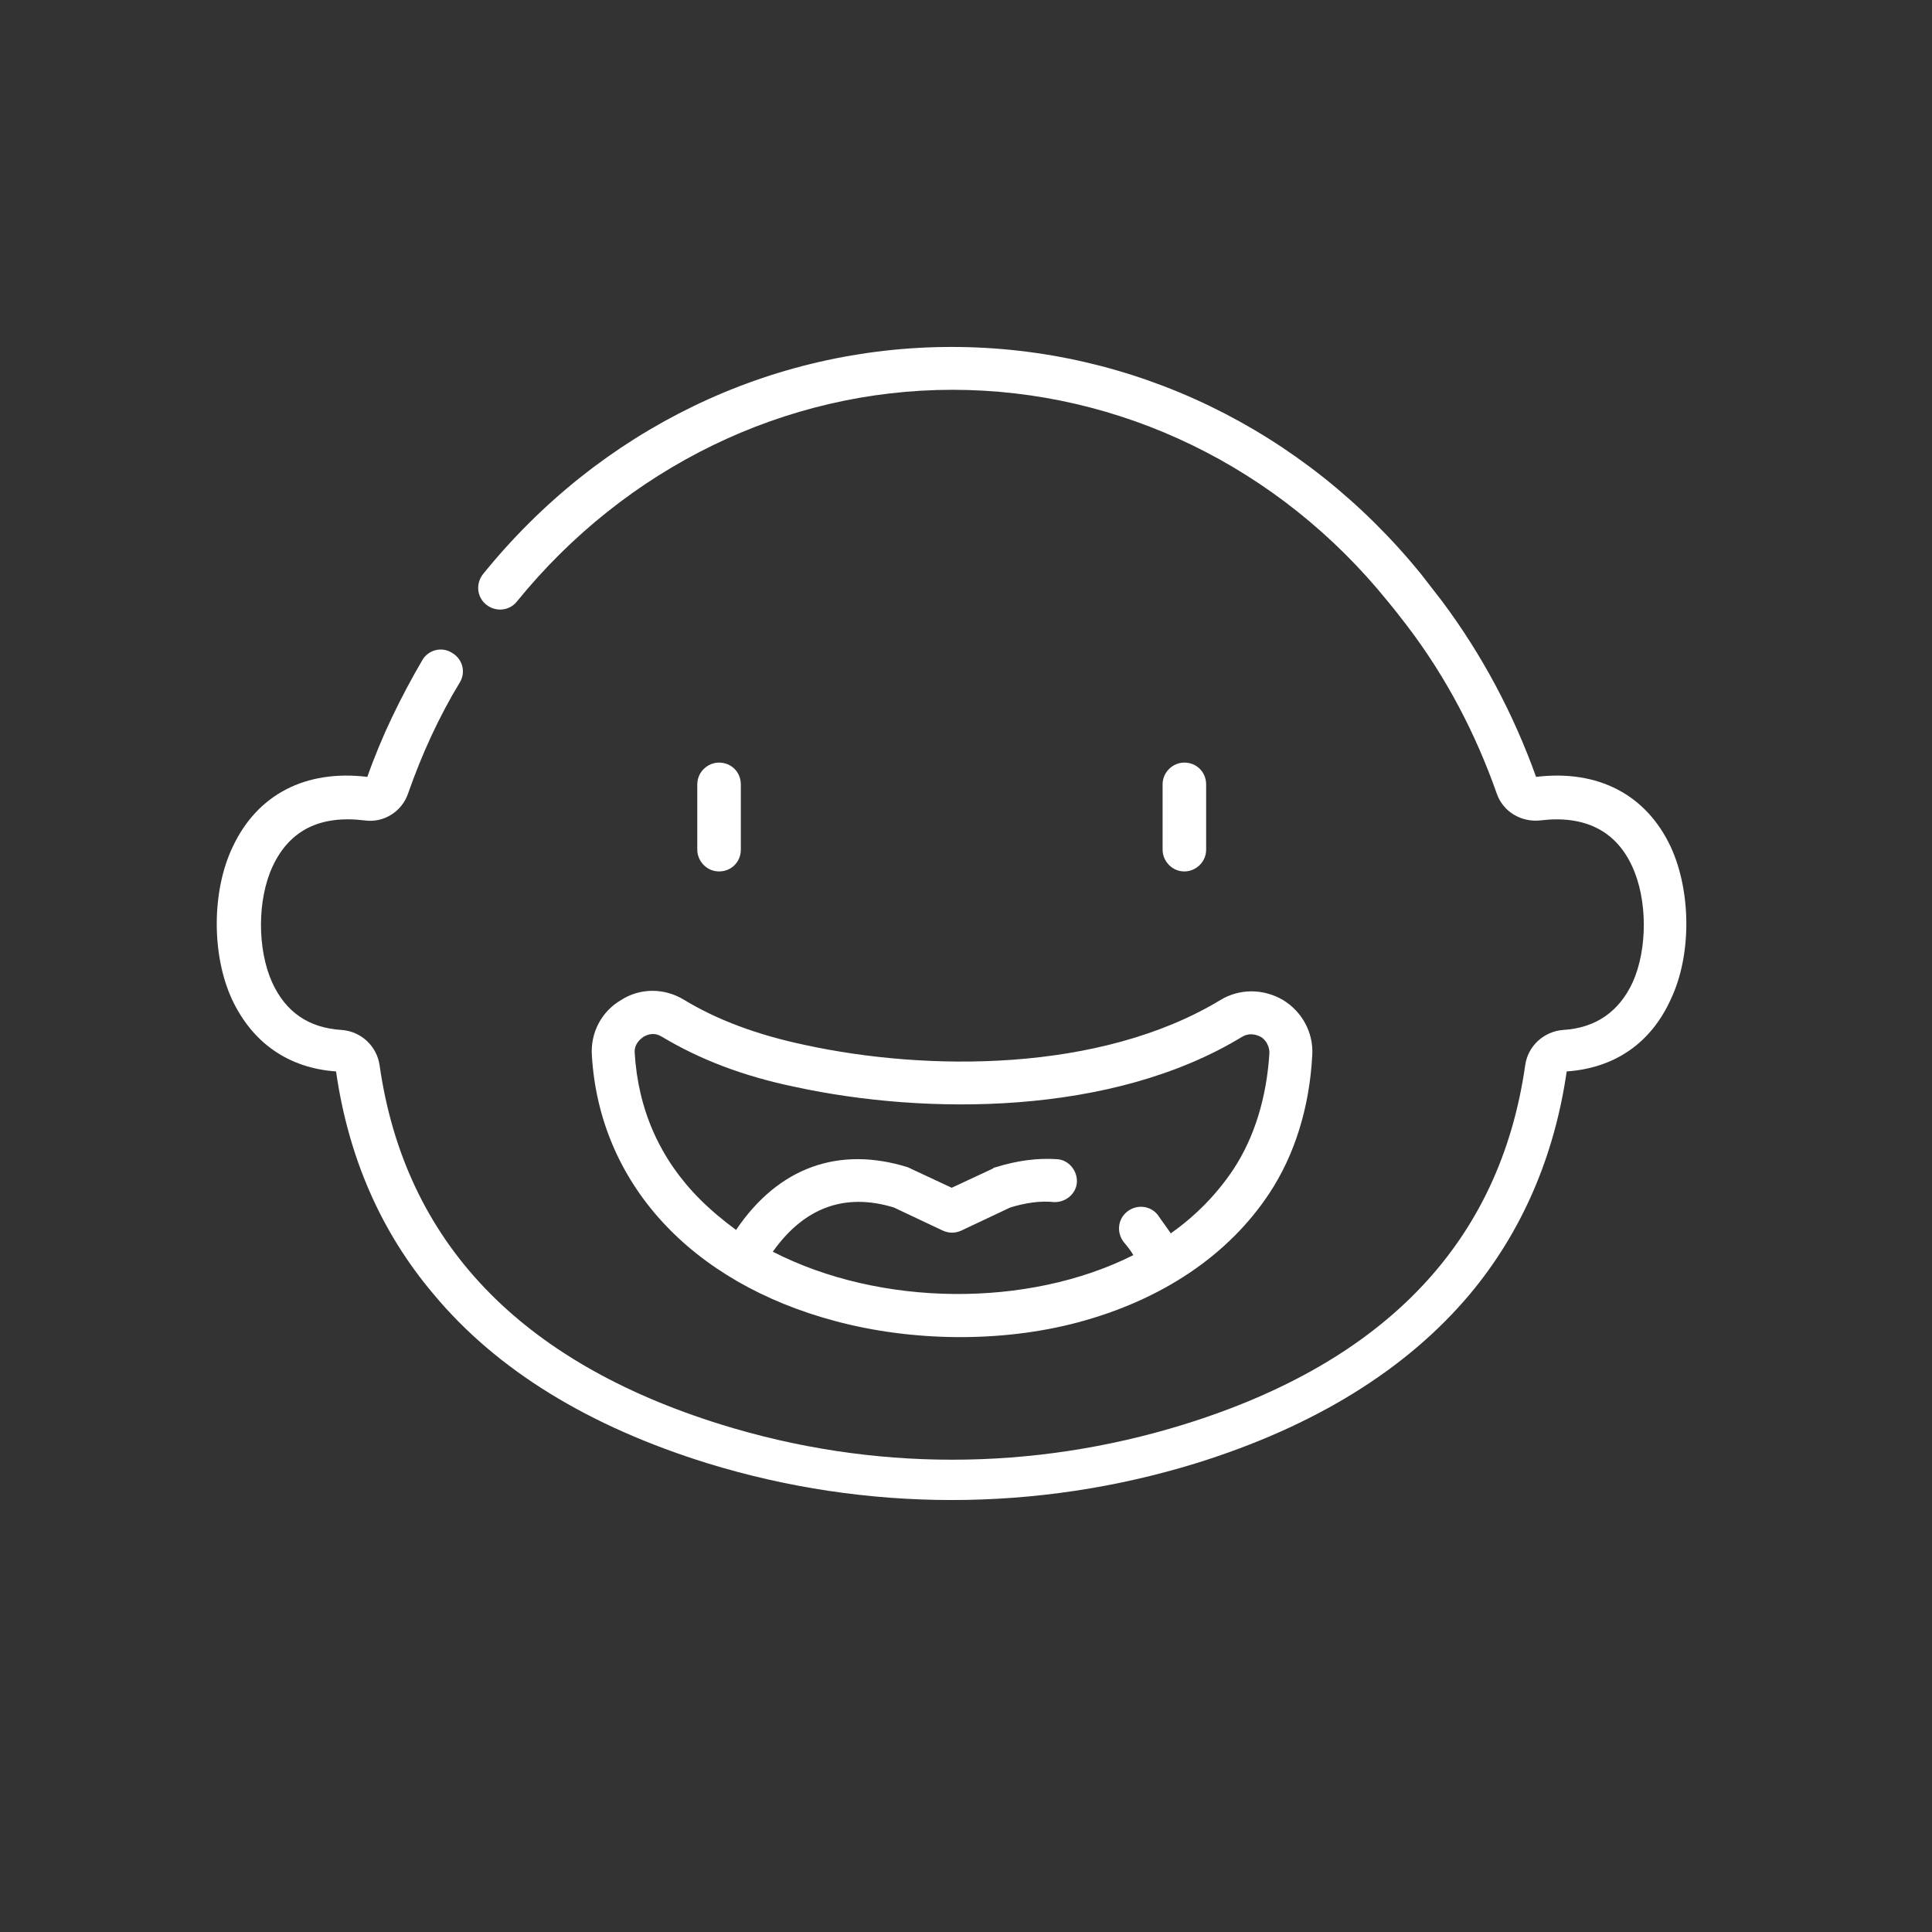 <?xml version="1.0" encoding="UTF-8"?> <!-- Generator: Adobe Illustrator 24.2.1, SVG Export Plug-In . SVG Version: 6.00 Build 0) --> <svg xmlns="http://www.w3.org/2000/svg" xmlns:xlink="http://www.w3.org/1999/xlink" id="Layer_1" x="0px" y="0px" viewBox="0 0 284 284" style="enable-background:new 0 0 284 284;" xml:space="preserve"><rect x="0" y="0" width="284" height="284" fill="#333333" stroke="none"/> <style type="text/css"> .st0{fill:#FFFFFF;} </style> <g> <path class="st0" d="M245.6,124.5c-3.6-7.7-10.7-11.4-19.8-10.3c-3.3-9.2-7.9-17.9-13.8-25.8c-1-1.3-2.1-2.7-3.1-4 C191.6,63.1,166.5,51,139.9,51S88.2,63.1,71,84.4c-1.1,1.4-0.9,3.4,0.5,4.5c1.4,1.1,3.4,0.9,4.5-0.5c16-19.7,39.4-31.1,64-31.1 s48,11.3,64,31.1c1,1.2,2,2.5,3,3.8c5.6,7.4,9.9,15.6,13,24.4c0.9,2.7,3.6,4.3,6.4,4c6.5-0.8,11.1,1.5,13.5,6.7 c2.3,4.9,2.3,12.2,0.1,17.1c-2,4.3-5.4,6.7-10.2,7c-2.8,0.2-5.2,2.3-5.6,5.2c-3.7,25.9-20.5,43.6-50.2,52.8 c-22.3,6.9-45.8,6.9-68,0c-29.6-9.2-46.5-26.9-50.2-52.8c-0.4-2.8-2.7-5-5.6-5.2c-4.8-0.3-8.2-2.6-10.2-7 c-2.2-4.9-2.2-12.2,0.1-17.1c2.5-5.3,7-7.5,13.5-6.7c2.8,0.4,5.5-1.3,6.4-4c2-5.7,4.5-11.2,7.6-16.3c0.9-1.5,0.4-3.4-1.1-4.3 C65,95,63,95.5,62.1,97c-3.2,5.5-6,11.2-8.1,17.2c-9.1-1.1-16.2,2.6-19.8,10.3c-3.1,6.5-3.1,15.9-0.1,22.4 c3,6.4,8.3,10.1,15.3,10.6c1.8,12.6,6.6,23.6,14.3,32.7c9.3,11.2,22.9,19.5,40.3,24.9c11.7,3.6,23.8,5.4,35.9,5.4 c12.1,0,24.2-1.8,35.9-5.4c17.4-5.4,31-13.8,40.3-24.9c7.6-9.1,12.4-20.2,14.2-32.7c7.1-0.5,12.4-4.2,15.3-10.6 C248.7,140.4,248.6,131,245.6,124.5L245.6,124.5z M245.6,124.5"></path> <path class="st0" d="M108.9,124.9v-9.6c0-1.8-1.4-3.2-3.2-3.2c-1.7,0-3.2,1.4-3.2,3.2v9.6c0,1.7,1.4,3.2,3.2,3.2 C107.5,128.1,108.9,126.7,108.9,124.9L108.9,124.9z M108.9,124.9"></path> <path class="st0" d="M177.3,124.9v-9.6c0-1.8-1.4-3.2-3.2-3.2c-1.7,0-3.2,1.4-3.2,3.2v9.6c0,1.7,1.4,3.2,3.2,3.2 C175.8,128.1,177.3,126.7,177.3,124.9L177.3,124.9z M177.3,124.9"></path> <path class="st0" d="M91.3,147c-2.9,1.7-4.5,4.8-4.3,8.1c1.1,18.7,14.4,33.4,35.8,39.1c11.2,3,24.3,3.2,35.6,0.2 c12.4-3.3,22.2-9.9,28.2-19c3.7-5.6,5.9-12.6,6.3-20.3c0.2-3.3-1.5-6.4-4.3-8.1c-2.9-1.7-6.4-1.7-9.2,0 c-17.7,10.7-43.2,10.5-61.1,6.6c-7.1-1.5-12.9-3.7-17.7-6.6C97.7,145.2,94.1,145.2,91.3,147L91.3,147z M182.6,152.4 c1.2-0.7,2.3-0.2,2.7,0c0.4,0.2,1.3,1,1.3,2.4c-0.4,6.5-2.2,12.4-5.3,17.1c-2.4,3.6-5.5,6.8-9.2,9.4c-0.6-0.9-1.3-1.8-1.9-2.7 c-1.1-1.4-3.1-1.6-4.5-0.5s-1.6,3.1-0.5,4.5c0.5,0.6,1,1.2,1.4,1.9c-15.5,7.8-37.2,7.6-53-0.5c4.6-6.5,10.6-8.7,17.8-6.5l7.2,3.4 c0.9,0.4,1.8,0.4,2.7,0l7.2-3.4c2.3-0.7,4.4-1,6.4-0.8c1.7,0.1,3.3-1.2,3.4-2.9c0.1-1.7-1.2-3.3-2.9-3.4c-2.9-0.2-5.9,0.2-9.1,1.2 c-0.1,0-0.3,0.1-0.4,0.2l-6,2.8l-6-2.8c-0.1-0.1-0.3-0.1-0.4-0.2c-10.2-3.2-19.1,0-25.3,9.2c-1.9-1.4-3.7-2.9-5.3-4.5 c-5.9-5.9-9.1-13.2-9.6-21.5c-0.1-1.4,0.9-2.1,1.3-2.4c0.2-0.1,0.7-0.4,1.4-0.4c0.4,0,0.8,0.1,1.3,0.4c5.5,3.3,11.9,5.8,19.7,7.4 C136,163.9,163.4,164.1,182.6,152.4L182.6,152.4z M182.6,152.4"></path> </g> </svg> 
